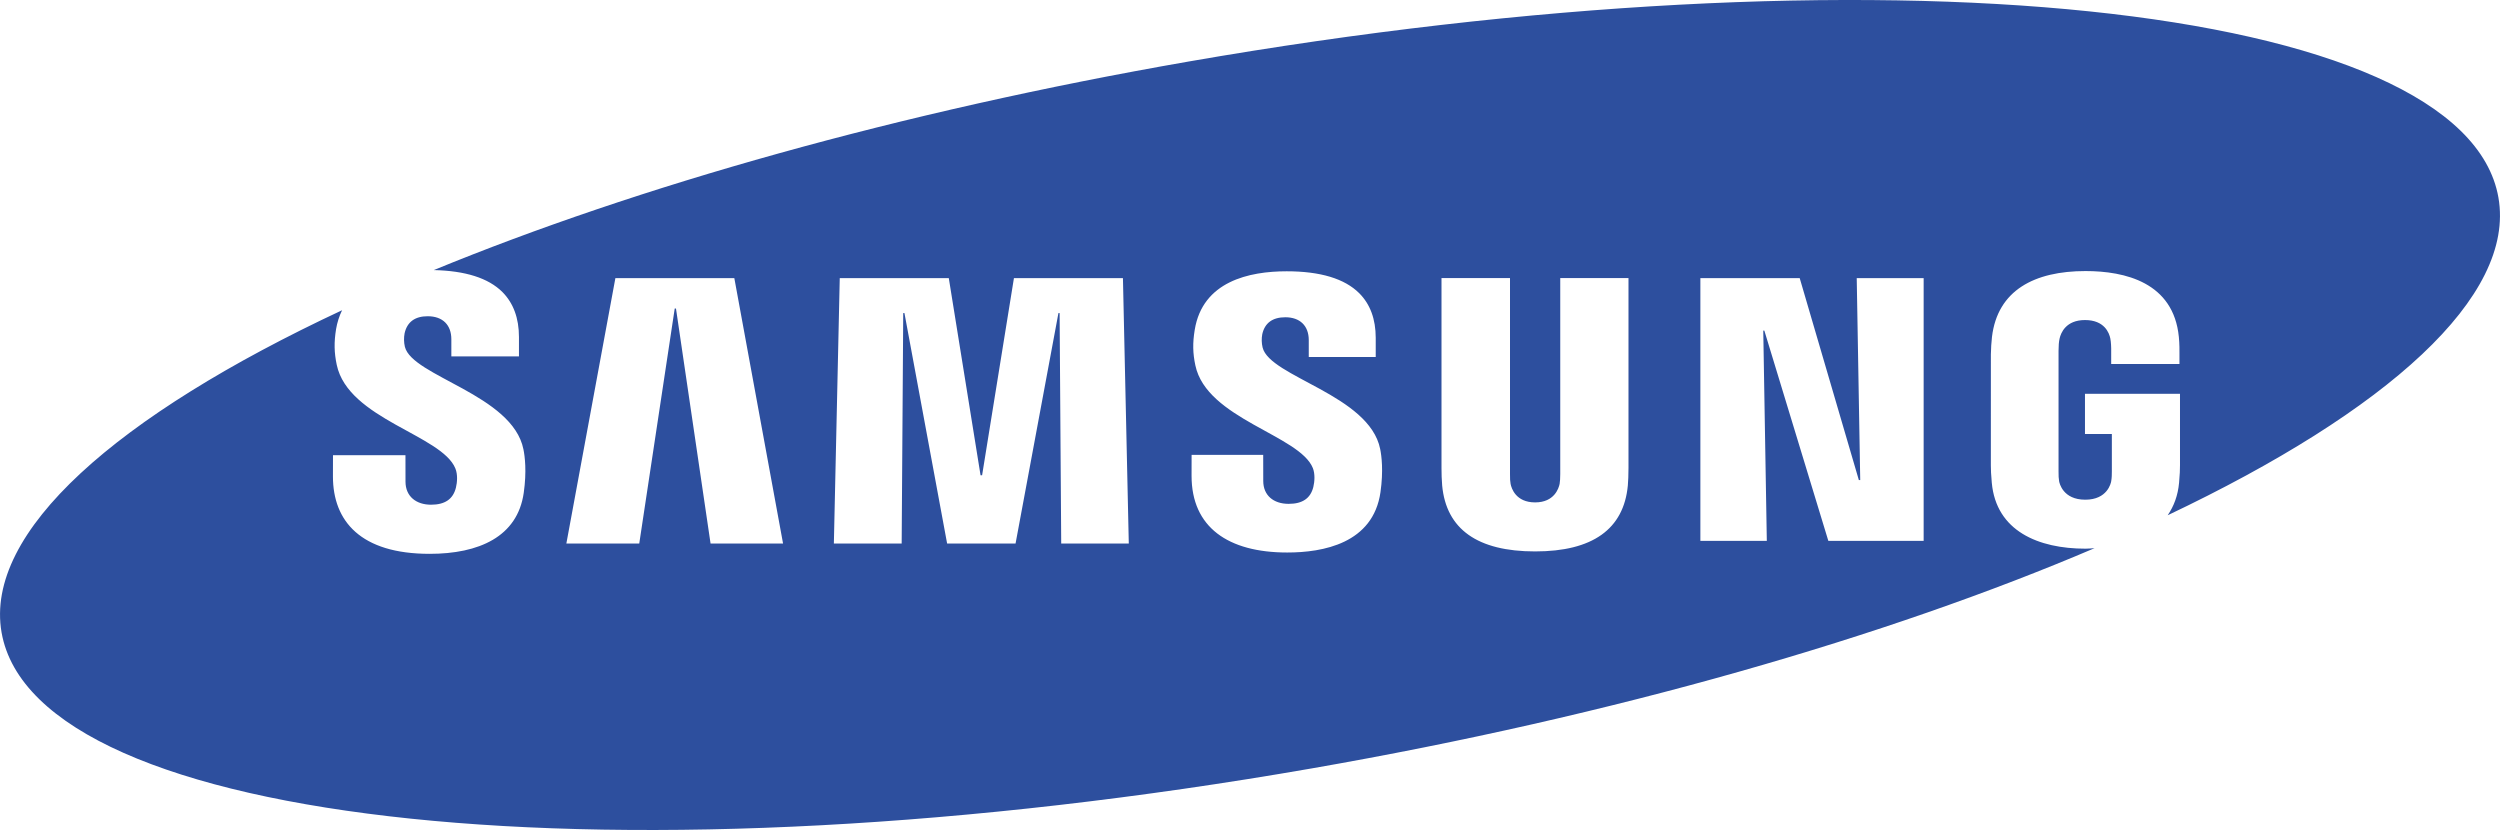 <svg width="200" height="67" viewBox="0 0 200 67" fill="none" xmlns="http://www.w3.org/2000/svg">
<g clip-path="url(#clip0_1008_2033)">
<path d="M199.875 15.809C197.156 0.193 150.238 -4.68 95.077 4.924C71.911 8.959 50.994 14.911 34.704 21.607C37.206 21.662 39.062 22.235 40.19 23.36C41.071 24.243 41.517 25.454 41.517 26.963V28.512H36.108V27.144C36.108 26.005 35.424 25.299 34.214 25.299C33.197 25.299 32.571 25.758 32.368 26.662C32.301 27.02 32.308 27.387 32.39 27.742C32.969 30.108 41.001 31.577 41.874 35.943C41.989 36.505 42.144 37.707 41.899 39.427C41.398 42.949 38.304 44.307 34.365 44.307C28.868 44.307 26.635 41.703 26.635 38.114L26.639 36.415H32.437L32.44 38.531C32.44 39.72 33.305 40.377 34.482 40.377C35.598 40.377 36.249 39.928 36.474 39.009C36.579 38.587 36.625 37.964 36.434 37.488C35.362 34.797 27.862 33.539 26.939 29.187C26.732 28.209 26.715 27.376 26.887 26.323C26.975 25.802 27.136 25.295 27.367 24.818C9.298 33.268 -1.271 42.566 0.125 50.594C2.847 66.211 49.764 71.079 104.924 61.475C129.172 57.255 150.971 50.937 167.561 43.856C167.321 43.868 167.088 43.894 166.839 43.894C163.064 43.894 159.693 42.48 159.343 38.621C159.281 37.918 159.27 37.624 159.268 37.224L159.27 28.353C159.27 27.97 159.315 27.299 159.358 26.952C159.805 23.223 162.754 21.685 166.841 21.685C170.003 21.685 173.881 22.592 174.308 26.955C174.364 27.503 174.358 28.088 174.357 28.28V29.118H168.895V27.867C168.895 27.841 168.887 27.373 168.827 27.082C168.737 26.636 168.358 25.604 166.802 25.604C165.265 25.604 164.867 26.638 164.767 27.083C164.71 27.327 164.683 27.677 164.683 28.066V37.707C164.678 38.042 164.695 38.304 164.729 38.496C164.756 38.648 165.032 39.976 166.821 39.976C168.597 39.976 168.872 38.648 168.897 38.496C168.944 38.235 168.95 37.924 168.948 37.707V34.72H166.798V31.502H174.399V37.226C174.397 37.615 174.391 37.903 174.326 38.621C174.234 39.633 173.915 40.489 173.415 41.221C191.01 32.867 201.254 23.72 199.875 15.809ZM56.845 43.484L54.078 24.681H53.978L51.14 43.484H45.308L49.231 22.249H58.746L62.645 43.484H56.845ZM84.897 43.484L84.769 25.044H84.675L81.244 43.484H75.77L72.355 25.044H72.258L72.133 43.484H66.709L67.18 22.249H75.903L78.444 38.023H78.568L81.115 22.249H89.835L90.303 43.484H84.897ZM110.439 39.369C109.855 43.482 105.826 44.201 102.978 44.201C98.249 44.201 95.325 42.18 95.325 38.067L95.328 36.389H101.056L101.06 38.479C101.06 39.614 101.86 40.308 103.095 40.308C104.197 40.308 104.843 39.866 105.067 38.957C105.17 38.534 105.213 37.916 105.03 37.45C103.974 34.809 96.533 33.516 95.629 29.231C95.421 28.26 95.406 27.435 95.577 26.393C96.206 22.509 99.934 21.703 102.934 21.703C105.618 21.703 107.571 22.288 108.742 23.46C109.616 24.334 110.058 25.535 110.058 27.028V28.56H104.701V27.208C104.701 26.051 103.983 25.381 102.828 25.381C101.804 25.381 101.185 25.836 100.982 26.732C100.916 27.086 100.925 27.45 101.008 27.8C101.581 30.155 109.542 31.594 110.414 35.919C110.526 36.471 110.681 37.655 110.439 39.369ZM130.279 37.439C130.287 37.838 130.249 38.633 130.227 38.838C129.9 42.336 127.398 44.114 122.809 44.114C118.202 44.114 115.697 42.336 115.373 38.838C115.336 38.374 115.318 37.908 115.32 37.443V22.244H120.8V37.922C120.794 38.273 120.812 38.532 120.847 38.712C120.915 39.061 121.262 40.192 122.809 40.192C124.351 40.192 124.697 39.06 124.77 38.716C124.801 38.531 124.82 38.259 124.82 37.921V22.244H130.279V37.439ZM153.892 43.267H146.266L141.147 26.448H141.061L141.345 43.267H136.03V22.249H143.976L148.708 38.406H148.818L148.538 22.249H153.892V43.267Z" fill="#2D4F9E"/>
</g>
<defs>
<clipPath id="clip0_1008_2033">
<rect width="200" height="66.4" fill="white"/>
</clipPath>
</defs>
</svg>
